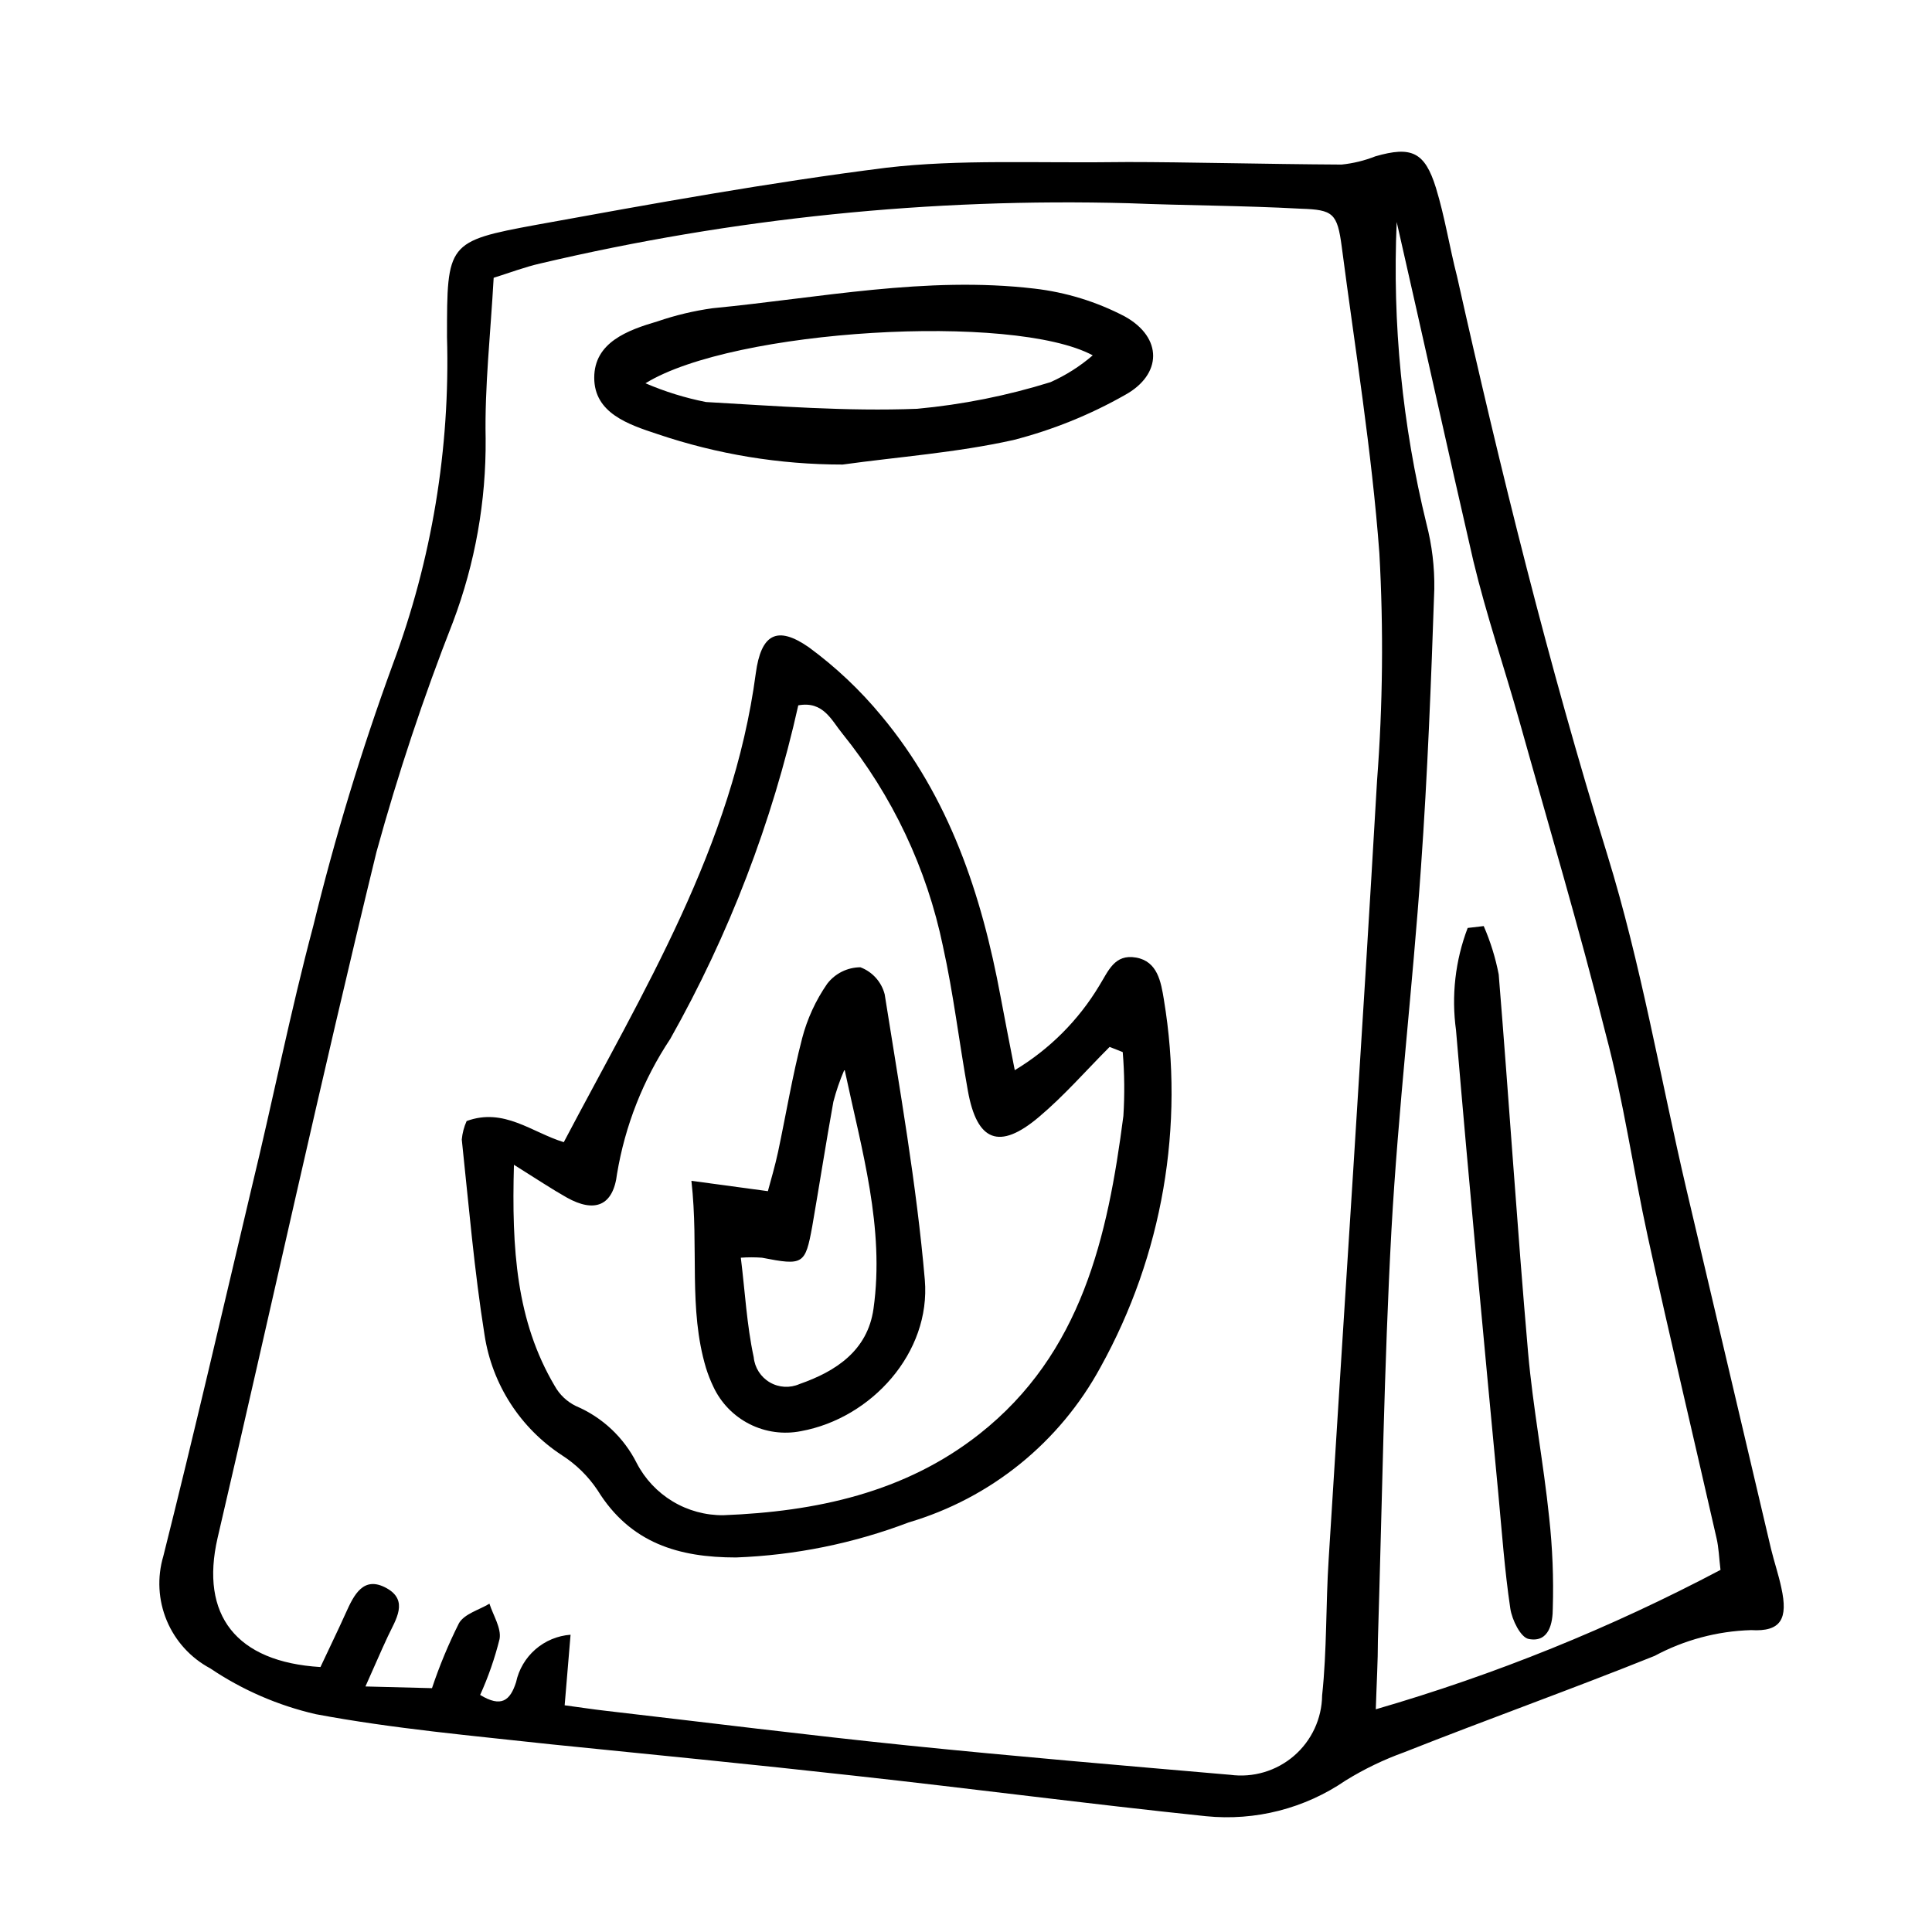 <?xml version="1.0" encoding="UTF-8"?>
<!-- Uploaded to: SVG Repo, www.svgrepo.com, Generator: SVG Repo Mixer Tools -->
<svg fill="#000000" width="800px" height="800px" version="1.1" viewBox="144 144 512 512" xmlns="http://www.w3.org/2000/svg">
 <g>
  <path d="m442.6 186.94c15.844 0 36.387 0.559 56.93 0.672 3.074-0.312 6.086-1.047 8.957-2.184 9.516-2.742 13.098-1.23 16.066 8.398 2.352 7.668 3.582 15.676 5.598 23.512 11.531 51.5 24.184 102.66 39.801 153.16 8.957 28.996 14.051 59.168 20.992 88.781 7.465 31.797 14.926 63.516 22.391 95.164 0.84 3.469 2.016 6.887 2.742 10.355 1.793 8.117 0 11.699-8.062 11.195l0.004 0.004c-8.922 0.266-17.664 2.606-25.527 6.828-22 8.844-44.277 16.793-66.336 25.527h0.004c-5.434 1.953-10.652 4.469-15.562 7.5-10.832 7.426-23.938 10.777-37.004 9.461-31.125-3.246-62.191-7.332-93.316-10.746-26.645-2.969-53.402-5.598-80.051-8.285-20.879-2.297-41.93-4.141-62.527-8.004-9.996-2.297-19.484-6.414-27.988-12.148-5.18-2.766-9.246-7.231-11.512-12.648-2.266-5.418-2.59-11.449-0.918-17.078 8.172-32.523 15.73-65.215 23.457-97.852 5.598-23.062 10.188-46.293 16.289-69.191v0.004c5.727-23.457 12.754-46.574 21.047-69.246 10.352-27.742 15.238-57.227 14.387-86.824 0-24.855 0-25.359 23.734-29.727 30.789-5.598 61.578-11.195 92.645-15.113 19.484-2.293 39.355-1.176 63.762-1.512zm-148.96 408.98c3.863 0.504 7.332 1.062 10.859 1.457 26.645 3.078 53.293 6.438 79.992 9.18 28.492 2.91 56.988 5.316 85.48 7.781v-0.004c6.109 0.836 12.281-0.992 16.949-5.016 4.672-4.027 7.387-9.867 7.457-16.031 1.289-11.98 0.953-24.07 1.734-36.105 4.254-68.742 8.844-137.54 12.82-206.28 1.531-20.062 1.734-40.203 0.617-60.289-2.016-27.148-6.438-54.133-9.965-81.168-1.176-8.957-2.297-9.852-10.805-10.133-15.34-0.84-30.566-0.84-45.734-1.457-52.402-1.418-104.77 3.945-155.79 15.953-4.199 0.953-8.285 2.519-12.426 3.805-0.84 15.004-2.406 28.828-2.129 42.602 0.145 16.57-2.777 33.027-8.621 48.535-7.84 19.984-14.625 40.371-20.32 61.07-14.723 60.402-27.988 121.2-42.098 181.76-4.703 20.434 4.926 32.859 27.262 34.203 2.184-4.703 4.535-9.461 6.719-14.332 2.184-4.871 4.703-9.91 10.746-6.606 6.047 3.305 2.465 8.398 0.391 12.82-2.07 4.422-3.359 7.559-5.934 13.266l17.633 0.449 0.004 0.004c1.973-5.91 4.367-11.672 7.164-17.242 1.457-2.465 5.262-3.469 8.062-5.148 1.008 3.137 3.191 6.492 2.688 9.348-1.266 5.09-2.988 10.055-5.152 14.832 5.598 3.414 7.949 1.512 9.516-3.359v0.004c0.719-3.383 2.516-6.438 5.121-8.711 2.606-2.269 5.875-3.633 9.324-3.887zm220.5-393.09c-1.176 26.906 1.484 53.84 7.891 79.996 1.465 5.644 2.164 11.465 2.074 17.297-0.84 24.574-1.793 49.148-3.527 73.668-2.238 32.133-6.047 64.152-7.836 96.285-1.961 36.164-2.465 72.379-3.582 108.6 0 5.598-0.336 11.195-0.559 18.305h-0.004c31.629-9.176 62.242-21.555 91.355-36.945-0.391-3.191-0.449-5.879-1.062-8.453-6.047-26.59-12.371-53.125-18.191-79.77-3.918-17.914-6.438-36.164-11.195-53.906-6.996-27.988-15.113-55.195-22.84-82.793-3.973-14.164-8.734-27.988-12.203-42.434-6.887-29.895-13.492-59.898-20.32-89.848z"/>
  <path d="m267.66 441.09c9.91-3.637 17.297 3.023 25.75 5.598 20.992-39.914 44.781-78.371 50.883-124.27 1.398-10.355 5.598-12.762 14.051-6.887l0.004 0.004c7.144 5.246 13.613 11.355 19.254 18.191 17.969 21.551 26.535 47.301 31.57 74.453 1.121 5.988 2.297 11.98 3.75 19.426h0.004c9.188-5.519 16.875-13.207 22.391-22.395 2.406-3.863 4.031-8.453 9.742-7.445 5.711 1.008 6.606 6.438 7.391 11.195l-0.004 0.004c5.551 33.414-0.371 67.723-16.793 97.344-10.805 19.922-29.094 34.727-50.828 41.145-14.656 5.574-30.121 8.711-45.789 9.293-15.113 0-27.988-3.75-36.668-17.801-2.477-3.719-5.699-6.883-9.461-9.293-11.027-7.211-18.477-18.77-20.488-31.797-2.742-17.184-4.199-34.539-6.047-51.891h0.004c0.156-1.684 0.59-3.328 1.285-4.871zm173.93-18.25-3.527-1.398c-6.215 6.215-12.035 12.93-18.754 18.586-10.469 8.844-16.402 6.492-18.809-6.941-2.406-13.434-3.805-25.637-6.606-38.289h0.004c-4.277-20.641-13.41-39.965-26.648-56.371-2.856-3.469-5.039-8.734-11.699-7.5-6.91 30.965-18.34 60.75-33.922 88.391-7.18 10.793-11.984 22.984-14.109 35.77-1.008 8.508-5.934 10.41-13.324 6.269-3.973-2.238-7.727-4.758-13.996-8.676-0.617 22.391 0.617 41.367 10.805 58.609h0.004c1.273 2.305 3.231 4.16 5.598 5.316 6.996 2.969 12.707 8.328 16.121 15.113 2.18 4.211 5.484 7.734 9.547 10.176s8.723 3.707 13.461 3.652c24.406-0.953 48.031-5.934 67.789-21.496 27.148-21.383 34.035-52.34 38.176-84.25l0.004 0.004c0.359-5.652 0.301-11.32-0.168-16.965z"/>
  <path d="m367.31 267.11c-16.68 0.008-33.242-2.715-49.039-8.062-7.836-2.574-16.793-5.598-16.793-14.945s8.789-12.594 16.793-14.945c4.731-1.621 9.602-2.781 14.555-3.473 28.383-2.742 56.594-8.566 85.254-5.207 8.395 0.965 16.535 3.473 24.016 7.391 10.078 5.598 9.91 15.395 0 20.824-9.281 5.266-19.219 9.273-29.555 11.922-15.117 3.359-30.285 4.426-45.23 6.496zm-52.285-21.551c5.164 2.223 10.547 3.894 16.066 4.981 18.641 1.062 37.281 2.519 55.98 1.793h-0.004c11.988-1.109 23.828-3.473 35.324-7.055 4.059-1.812 7.832-4.207 11.195-7.109-21.047-11.309-95.164-6.996-118.51 7.391z"/>
  <path d="m537.2 389.42c1.793 4.113 3.125 8.414 3.973 12.82 2.742 33.586 4.871 66.781 7.781 100.14 1.289 14.668 4.086 29.164 5.598 43.832 0.875 7.973 1.195 15.996 0.953 24.016 0 3.695-0.895 9.18-6.383 8.117-2.129-0.391-4.422-5.039-4.871-8.062-1.512-10.133-2.238-20.375-3.191-30.562-3.863-40.863-7.727-81.73-11.195-122.65l0.004-0.004c-1.273-9.164-0.215-18.5 3.078-27.148z"/>
  <path d="m327.23 456.93 20.266 2.742c0.84-3.078 1.902-6.719 2.688-10.355 2.129-10.02 3.805-20.207 6.383-30.117h-0.004c1.352-5.188 3.606-10.094 6.66-14.5 2.102-2.731 5.344-4.34 8.789-4.363 3.184 1.199 5.586 3.871 6.438 7.164 3.973 25.133 8.453 50.383 10.637 75.684 1.625 19.258-14.105 36.668-32.805 40.082-4.629 0.918-9.43 0.262-13.645-1.871-4.211-2.129-7.586-5.609-9.586-9.887-0.77-1.609-1.426-3.277-1.957-4.981-4.703-15.73-1.848-31.742-3.863-49.598zm40.473-29.277c-1.16 2.703-2.117 5.492-2.856 8.34-2.016 11.195-3.695 22.055-5.598 33.027-1.848 10.133-2.406 10.41-13.324 8.285-1.863-0.137-3.734-0.137-5.598 0 1.121 9.012 1.566 17.801 3.414 26.367 0.266 2.773 1.852 5.254 4.258 6.664 2.406 1.406 5.34 1.574 7.891 0.445 9.629-3.359 18.023-8.844 19.594-19.93 3.023-21.438-3.137-42.094-7.613-63.199z"/>
 </g>
</svg>